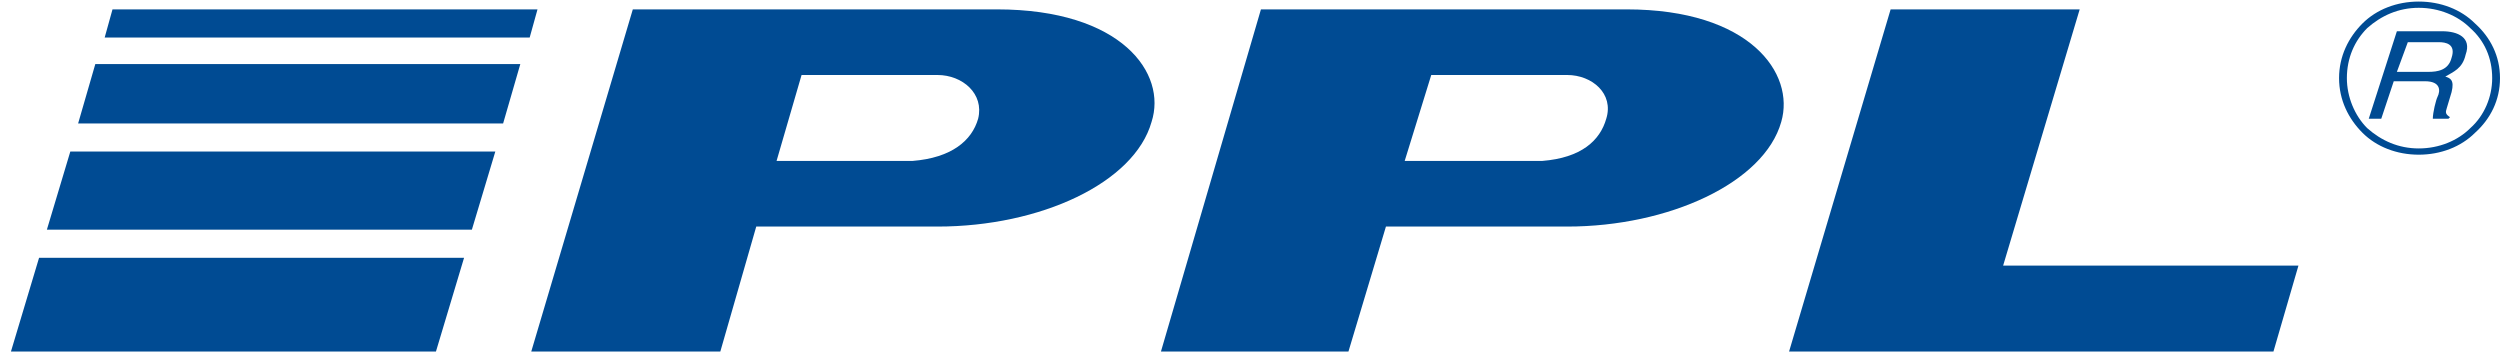 <svg version="1.2" xmlns="http://www.w3.org/2000/svg" viewBox="0 0 160 23" width="160" height="23"><style>.a{fill:#004b93}</style><path fill-rule="evenodd" class="a" d="m147.1 17l-1.6 5.5h-31l6.5-21.9h12.1l-4.9 16.4z"/><path fill-rule="evenodd" class="a" d="m73.7 7.8c-1.1 3.9-7.1 6.7-13.7 6.7h-11.6l-2.3 8h-12.1l6.5-21.9h23.3c8 0 10.9 4.1 9.9 7.2zm-11.1-0.2c0.4-1.6-1-2.8-2.6-2.8h-8.7l-1.6 5.5h8.7c2.5-0.2 3.8-1.3 4.2-2.7z"/><path fill-rule="evenodd" class="a" d="m114 7.8c-1.1 3.9-7.2 6.7-13.7 6.7h-11.6l-2.4 8h-12l6.4-21.9h23.4c7.9 0 10.8 4.1 9.9 7.2zm-11.2-0.2c0.5-1.6-0.9-2.8-2.5-2.8h-8.7l-1.7 5.5h8.8c2.5-0.2 3.7-1.3 4.1-2.7z"/><path fill-rule="evenodd" class="a" d="m27.9 22.5l1.8-6h-27.2l-1.8 6z"/><path fill-rule="evenodd" class="a" d="m32.2 7.9l1.1-3.8h-27.2l-1.1 3.8z"/><path fill-rule="evenodd" class="a" d="m30.2 14.7l1.5-5h-27.2l-1.5 5z"/><path fill-rule="evenodd" class="a" d="m33.9 2.4l0.5-1.8h-27.2l-0.5 1.8z"/><path fill-rule="evenodd" class="a" d="m154.8 9.5c1.3 0 2.5-0.5 3.3-1.3 0.9-0.8 1.4-2 1.4-3.2h0.5c0 1.4-0.6 2.6-1.6 3.5-0.9 0.9-2.2 1.4-3.6 1.4m0-0.4v0.4c-1.4 0-2.7-0.5-3.6-1.4-0.9-0.9-1.5-2.1-1.5-3.5h0.5c0 1.2 0.5 2.4 1.3 3.2 0.9 0.8 2 1.3 3.3 1.3zm-4.6-4.5h-0.5c0-1.4 0.6-2.6 1.5-3.5 0.9-0.9 2.2-1.4 3.6-1.4v0.4c-1.3 0-2.4 0.5-3.3 1.3-0.8 0.8-1.3 1.9-1.3 3.2q0 0 0 0zm4.6-4.5v-0.4c1.4 0 2.7 0.5 3.6 1.4 1 0.9 1.6 2.1 1.6 3.5h-0.5c0-1.3-0.5-2.4-1.4-3.2-0.8-0.8-2-1.3-3.3-1.3zm5.2 4.5h-0.5 0.5zm-5.2 4.5v0.4z"/><path fill-rule="evenodd" class="a" d="m152.4 7.6h-0.8l1.8-5.6h2.9c1 0 1.9 0.4 1.5 1.5-0.2 0.9-0.8 1.1-1.3 1.4 0.3 0.1 0.6 0.2 0.4 1l-0.3 1c-0.1 0.3-0.1 0.4 0.2 0.6l-0.1 0.1h-1c0-0.4 0.2-1.2 0.3-1.4 0.2-0.4 0.2-1-0.8-1h-2zm1-3h2c0.6 0 1.3-0.1 1.5-0.9 0.3-0.9-0.4-1-0.8-1h-2z"/></svg>